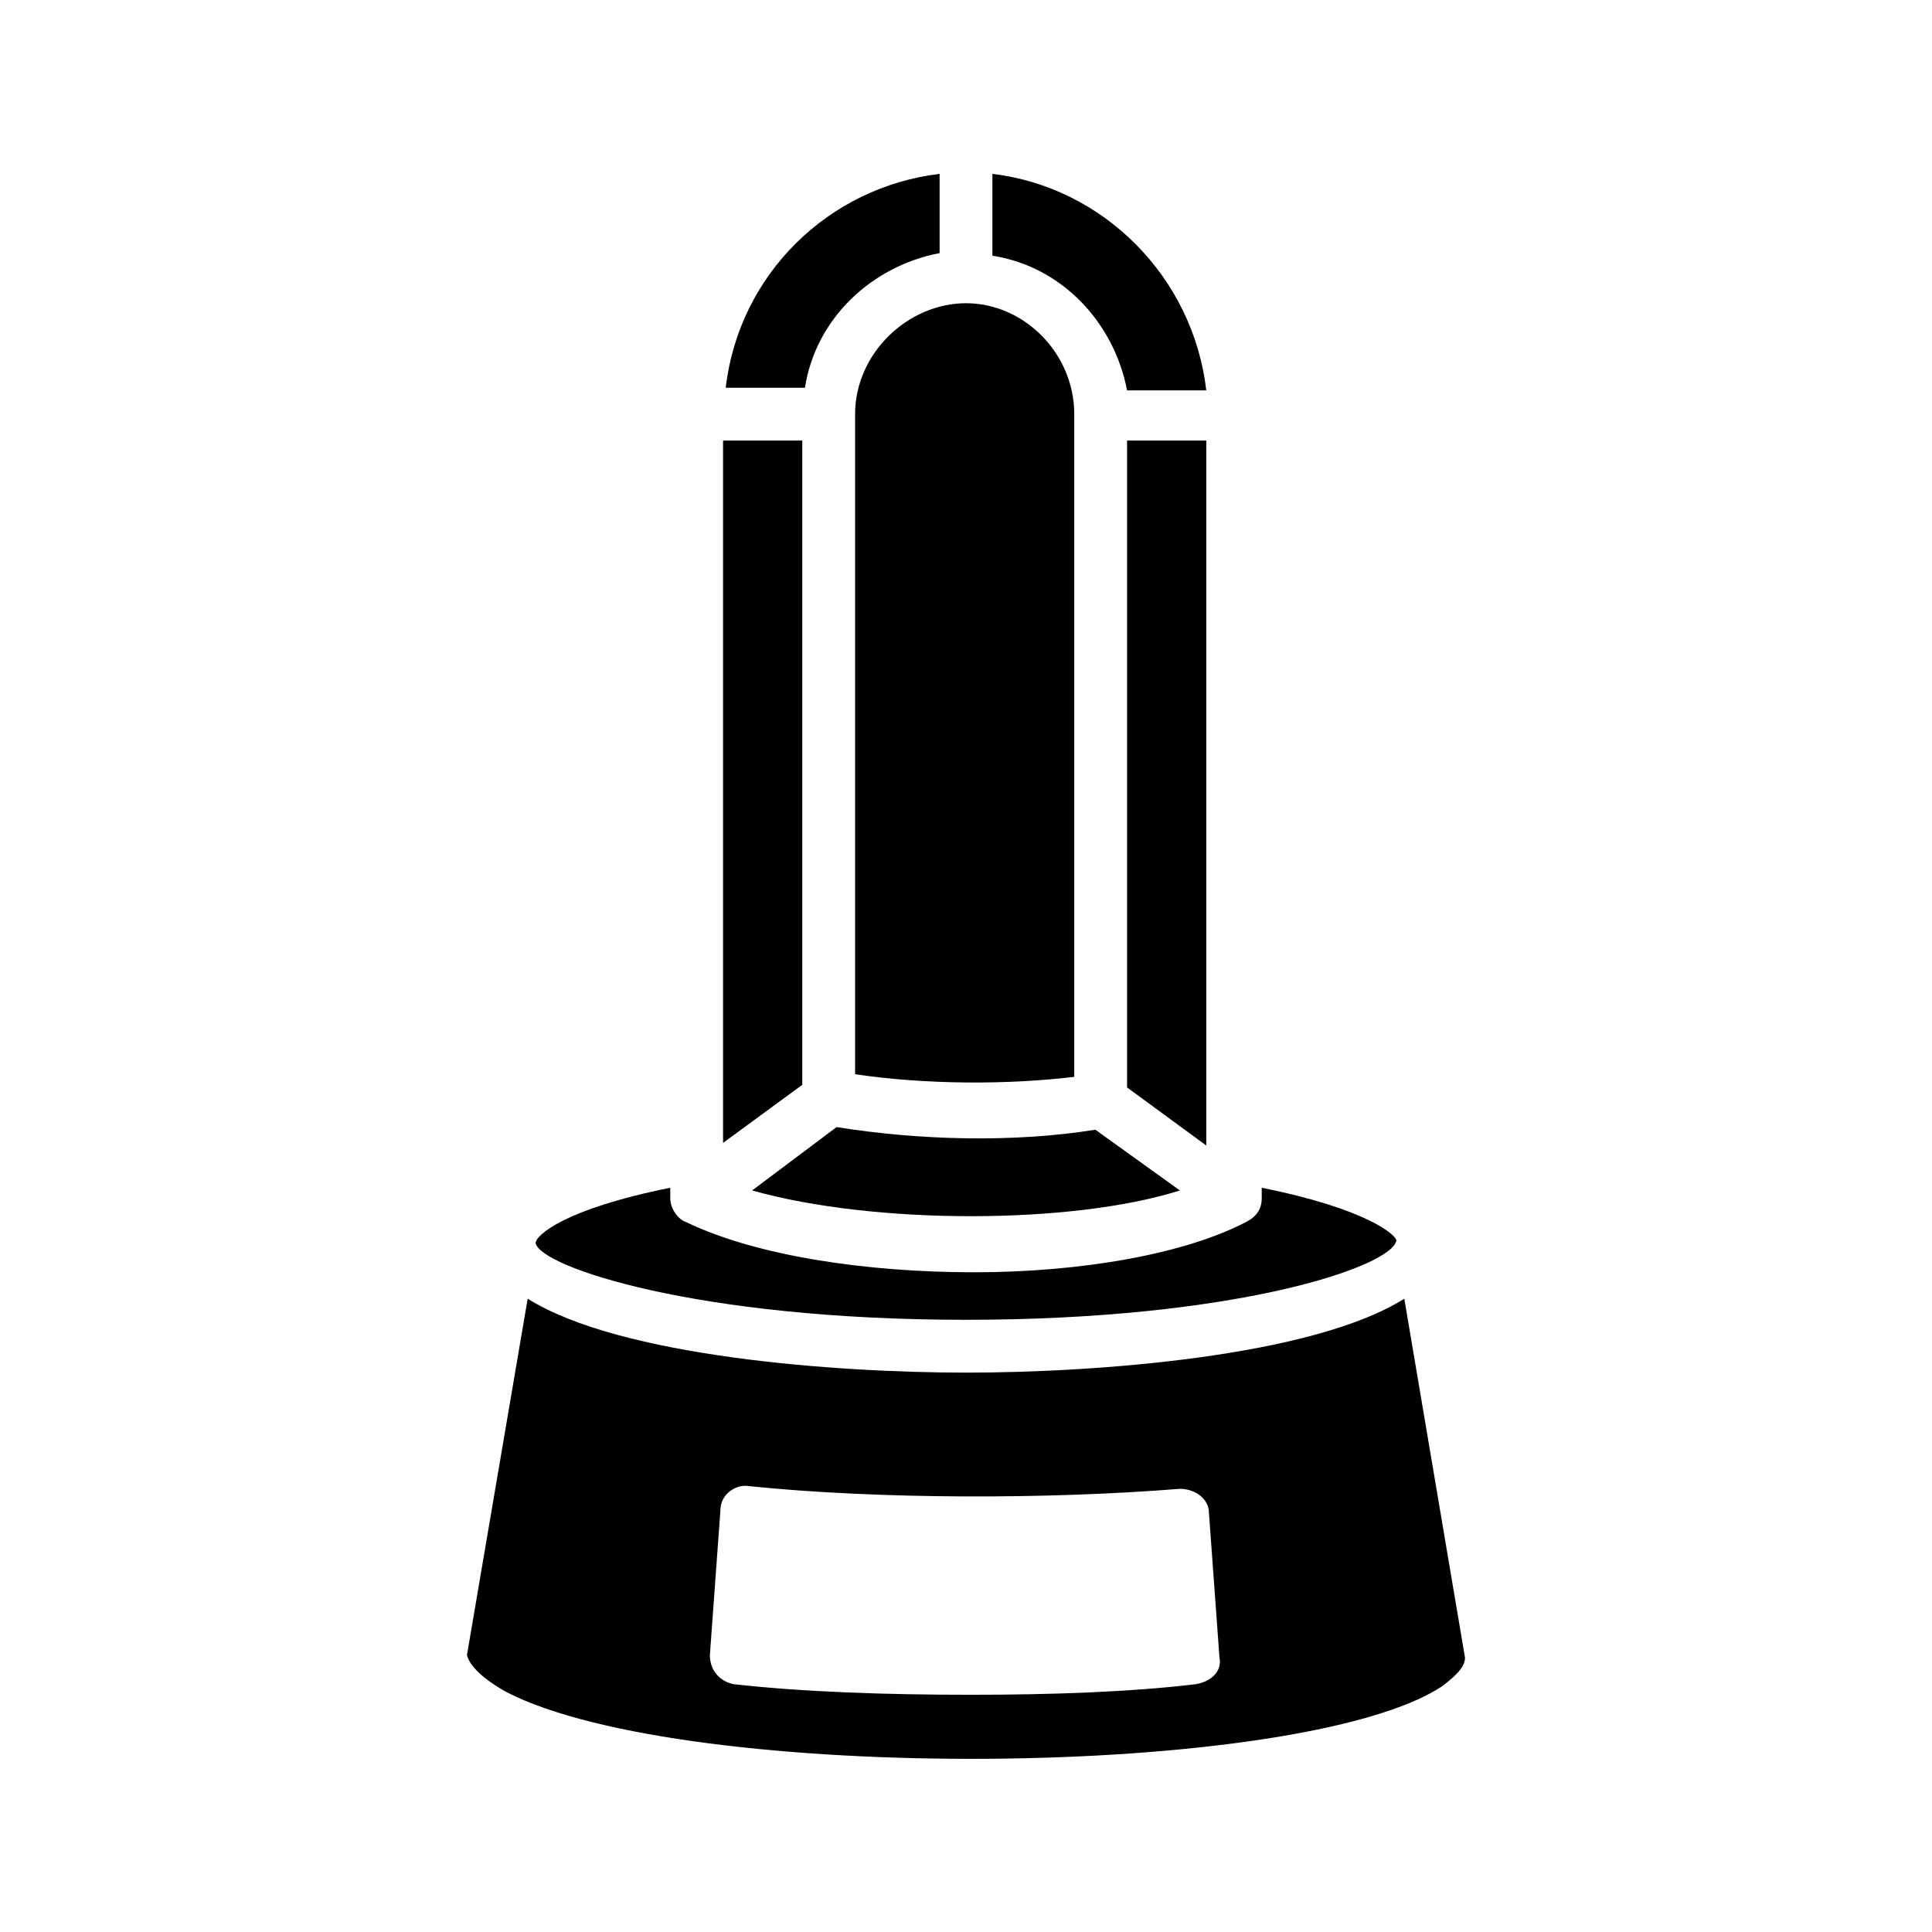 <?xml version="1.0" encoding="UTF-8"?>
<!-- Uploaded to: ICON Repo, www.svgrepo.com, Generator: ICON Repo Mixer Tools -->
<svg fill="#000000" width="800px" height="800px" version="1.1" viewBox="144 144 512 512" xmlns="http://www.w3.org/2000/svg">
 <g>
  <path d="m407 211.77c18.191 2.801 32.188 17.492 35.688 35.688h20.992c-3.5-30.09-27.293-53.879-56.68-57.379z"/>
  <path d="m356.61 431.49v-170.74h-20.992v186.13z"/>
  <path d="m456.68 459.48-22.391-16.094c-21.691 3.5-46.883 2.801-68.574-0.699l-22.391 16.793c32.188 9.098 84.668 9.098 113.36 0z"/>
  <path d="m370.61 253.75v174.93c18.895 2.801 40.586 2.801 58.078 0.699v-175.63c0-16.094-13.297-29.391-28.688-29.391-15.395 0-29.391 13.297-29.391 29.391z"/>
  <path d="m357.32 246.76c2.801-18.191 17.492-32.188 35.688-35.688l-0.004-20.992c-29.391 3.5-53.18 26.59-56.68 56.68z"/>
  <path d="m463.68 447.58v-186.83h-20.992v171.44z"/>
  <path d="m400 493.76c71.371 0 112.66-13.996 114.06-20.992 0-1.398-7.695-8.398-35.688-13.996v2.801c0 2.801-1.398 4.898-4.199 6.297-16.094 8.398-43.383 13.297-72.074 13.297-27.988 0-57.379-4.199-76.27-13.297-2.098-0.699-4.199-3.5-4.199-6.297v-2.801c-27.988 5.598-35.688 12.594-35.688 14.695 1.398 6.301 42.684 20.293 114.06 20.293z"/>
  <path d="m400 507.76c-34.285 0-91.664-4.199-116.16-19.594l-16.094 94.465c0.699 2.801 4.199 6.297 10.496 9.797 47.582 24.492 209.92 23.09 247.71-1.398 2.801-2.098 6.297-4.898 6.297-7.695l-16.094-95.164c-24.492 15.391-81.871 19.59-116.16 19.59zm60.875 82.57c-17.492 2.098-38.484 2.801-59.477 2.801-22.391 0-44.082-0.699-62.977-2.801-3.5-0.699-6.297-3.5-6.297-7.695l2.801-38.484c0-4.199 4.199-6.996 7.695-6.297 34.285 3.5 79.07 3.5 114.06 0.699 4.199 0 7.695 2.801 7.695 6.297l2.801 38.484c0.695 3.496-2.102 6.293-6.301 6.996z"/>
 </g>
</svg>